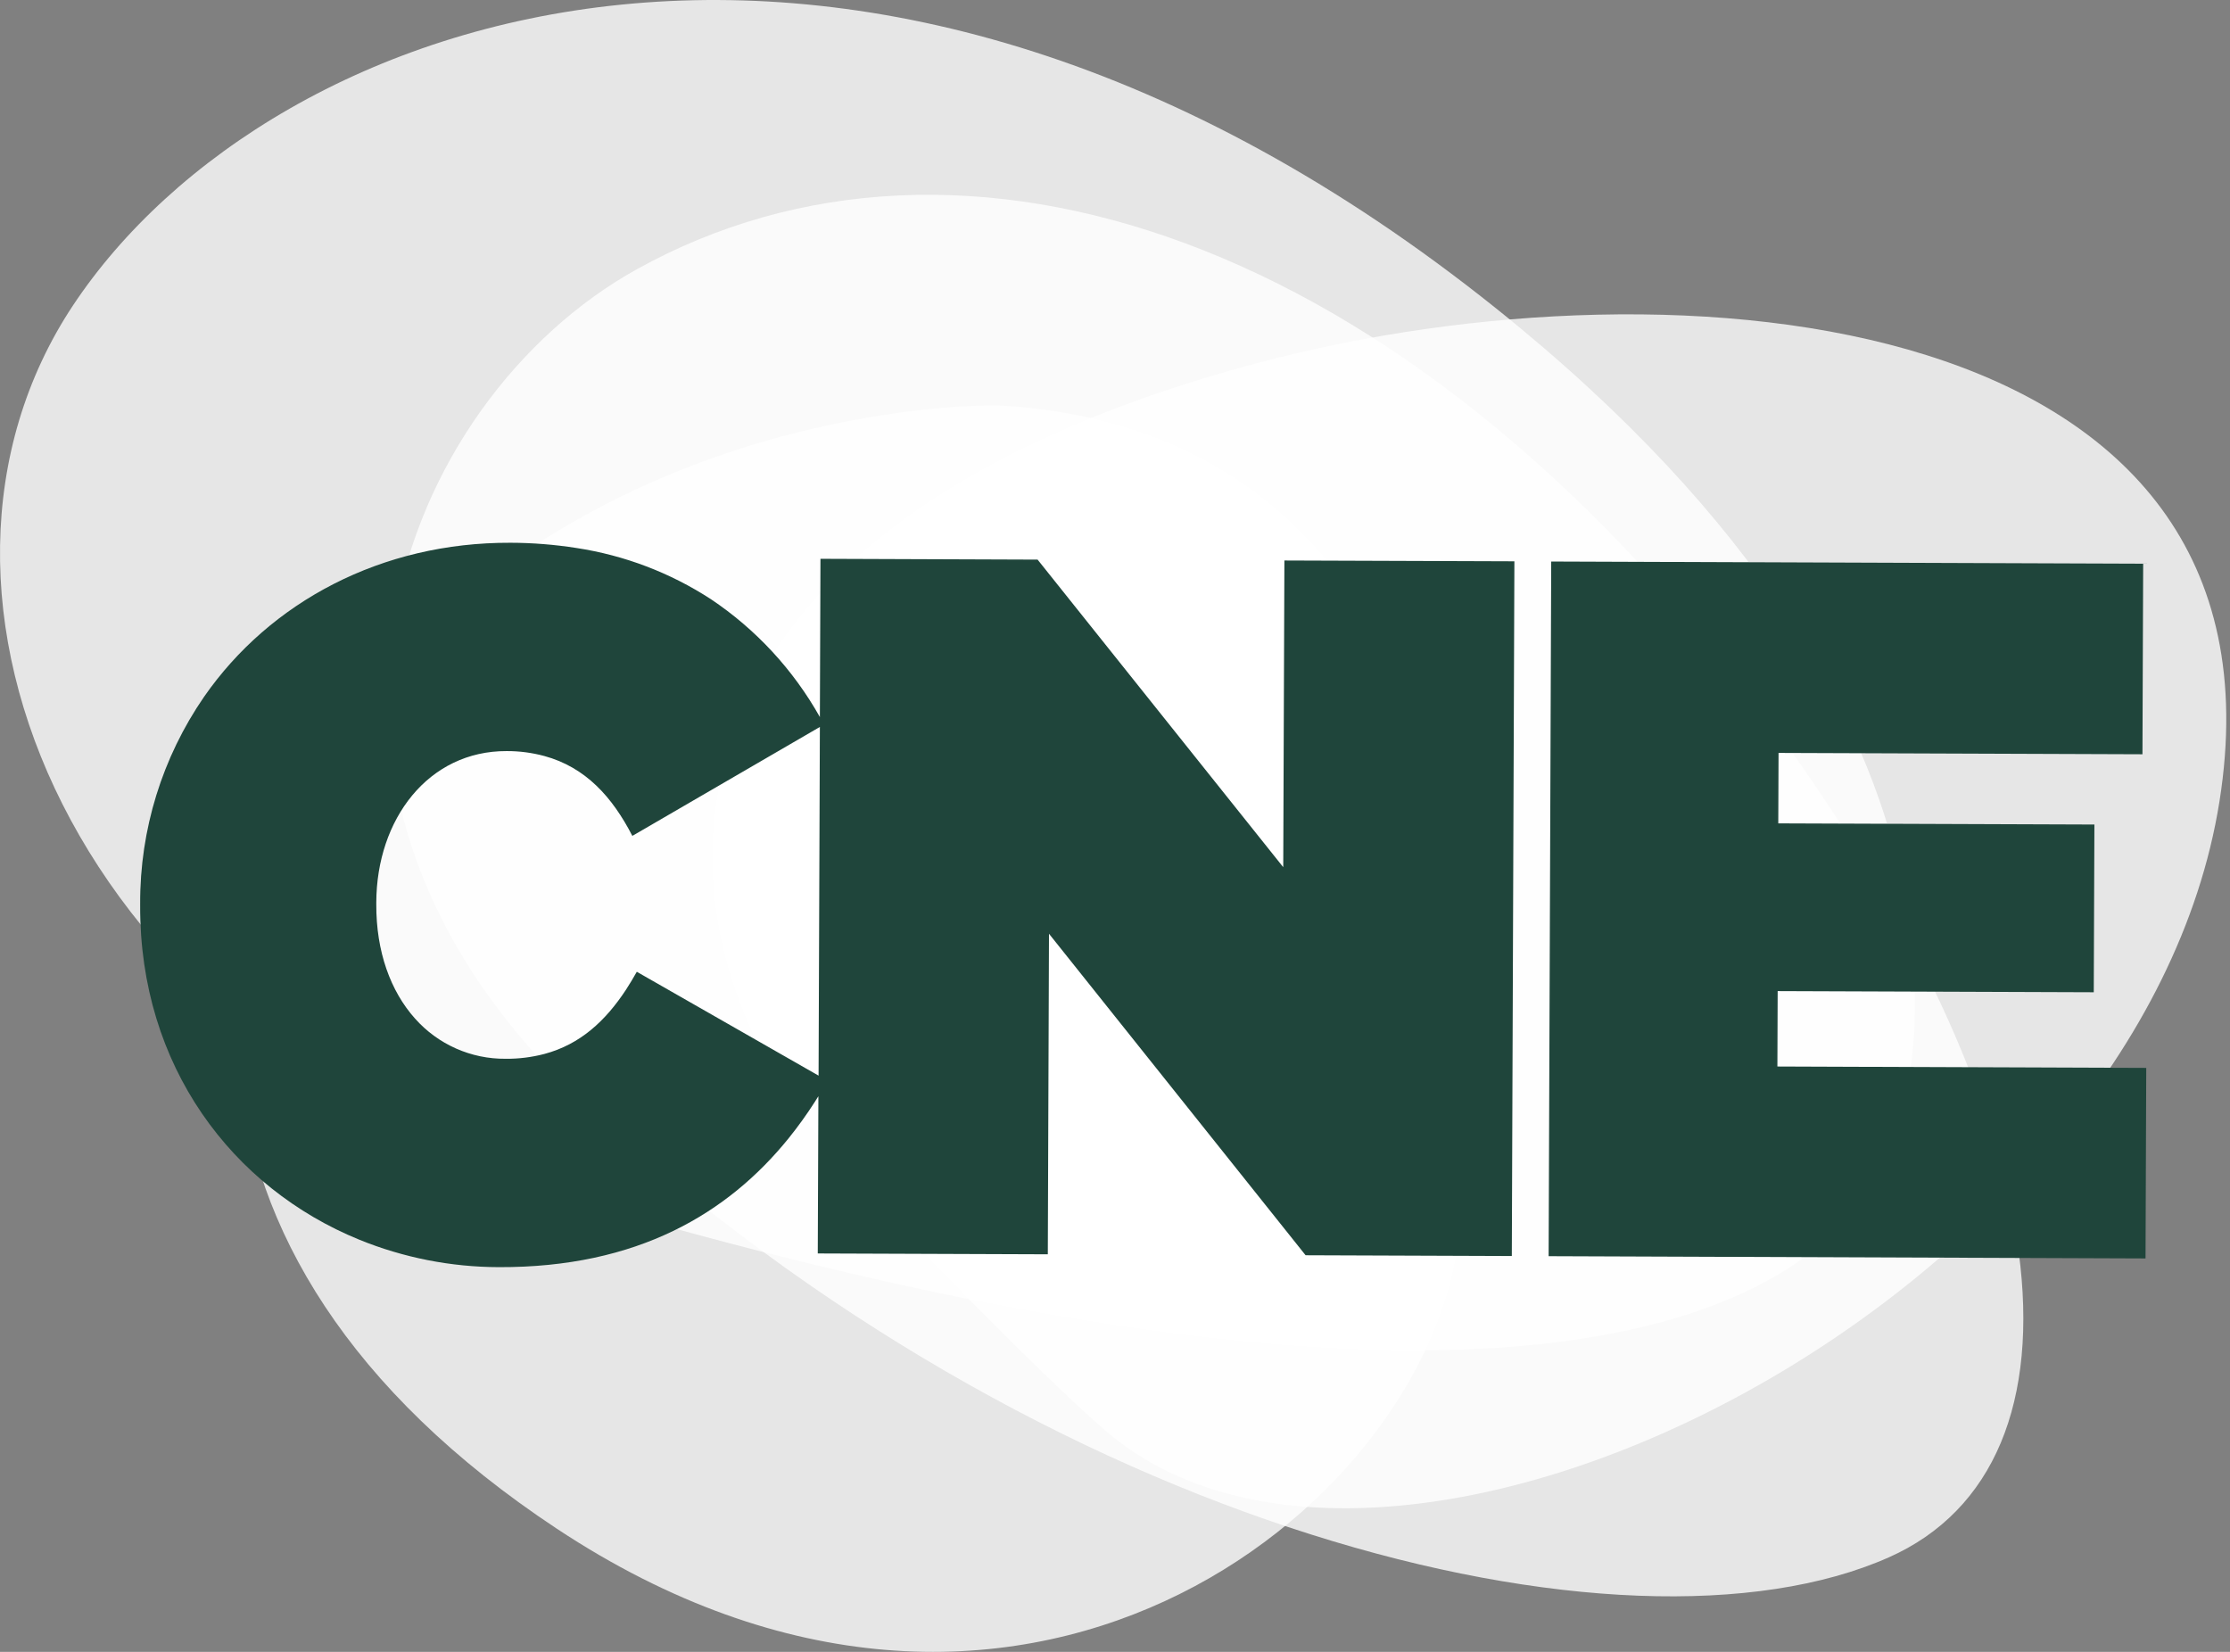 <svg width="108" height="80" viewBox="0 0 108 80" fill="none" xmlns="http://www.w3.org/2000/svg">
<rect x="0" y="0" width="108" height="80" fill="#808080" stroke="none"/>
<path style="mix-blend-mode:hard-light" opacity="0.8" d="M91.561 55.667C92.426 53.624 98.342 35.647 72.431 14.915C41.765 -9.621 13.131 0.314 3.525 14.807C-5.68 28.704 3.437 50.904 27.441 58.006C84.825 74.971 90.702 57.713 91.561 55.667Z" fill="white"/>
<path style="mix-blend-mode:hard-light" opacity="0.8" d="M60.97 17.563C29.527 25.924 31.554 45.161 39.468 54.843C43.163 59.372 51.962 68.071 53.908 69.593C68.048 80.931 103.685 62.706 107.49 38.813C111.294 14.92 81.356 12.151 60.97 17.563Z" fill="white"/>
<path style="mix-blend-mode:hard-light" opacity="0.8" d="M85.27 34.353C67.934 11.252 46.451 4.376 30.835 13.044C19.459 19.356 11.729 38.131 28.399 53.559C50.585 74.07 78.704 81.085 91.472 75.425C101.681 70.898 100.111 54.152 85.27 34.353ZM71.918 53.974L71.871 53.992L71.914 53.745C71.905 53.821 71.908 53.899 71.91 53.974H71.918Z" fill="white"/>
<path style="mix-blend-mode:hard-light" opacity="0.8" d="M48.367 19.635C48.367 19.635 32.471 19.215 20.402 30.763C8.332 42.311 6.807 60.699 26.964 74.033C49.128 88.693 68.785 73.332 70.62 60.229C72.765 44.913 70.379 20.864 48.367 19.635Z" fill="white"/>
<path d="M62.204 27.145L62.148 41.997L50.251 27.102L39.735 27.063L39.707 34.727C38.42 32.436 36.612 30.48 34.429 29.018C32.459 27.737 30.239 26.892 27.916 26.539C26.859 26.373 25.791 26.288 24.721 26.286C18.481 26.262 13.085 29.143 9.888 33.738C7.856 36.683 6.774 40.18 6.788 43.76V43.857C6.76 51.636 11.255 57.533 17.406 60.041C19.55 60.912 21.841 61.363 24.155 61.368C30.888 61.394 35.26 58.755 38.197 55.122C38.651 54.558 39.074 53.971 39.464 53.361C39.523 53.27 39.577 53.18 39.635 53.089L39.605 60.705L50.746 60.746L50.803 45.221L63.231 60.792L73.218 60.829L73.343 27.184L62.204 27.145ZM30.841 47.063C30.674 47.362 30.499 47.648 30.319 47.929C29.322 49.445 28.102 50.577 26.372 51.041C25.756 51.203 25.122 51.283 24.486 51.276C23.658 51.284 22.838 51.114 22.082 50.778C21.325 50.442 20.649 49.947 20.099 49.328C18.912 48.001 18.215 46.081 18.224 43.801V43.703C18.239 39.668 20.748 36.359 24.542 36.375C25.158 36.373 25.772 36.454 26.367 36.615C28.358 37.158 29.655 38.598 30.624 40.482L31.085 40.215L39.707 35.206L39.644 52.093L30.841 47.063Z" fill="#1F453B"/>
<path d="M103.944 51.718L86.08 51.651L86.093 47.999L101.402 48.055L101.433 39.932L86.123 39.876L86.136 36.464L103.76 36.529L103.795 27.301L75.126 27.195L75.001 60.837L103.909 60.946L103.944 51.718Z" fill="#1F453B"/>
</svg>
